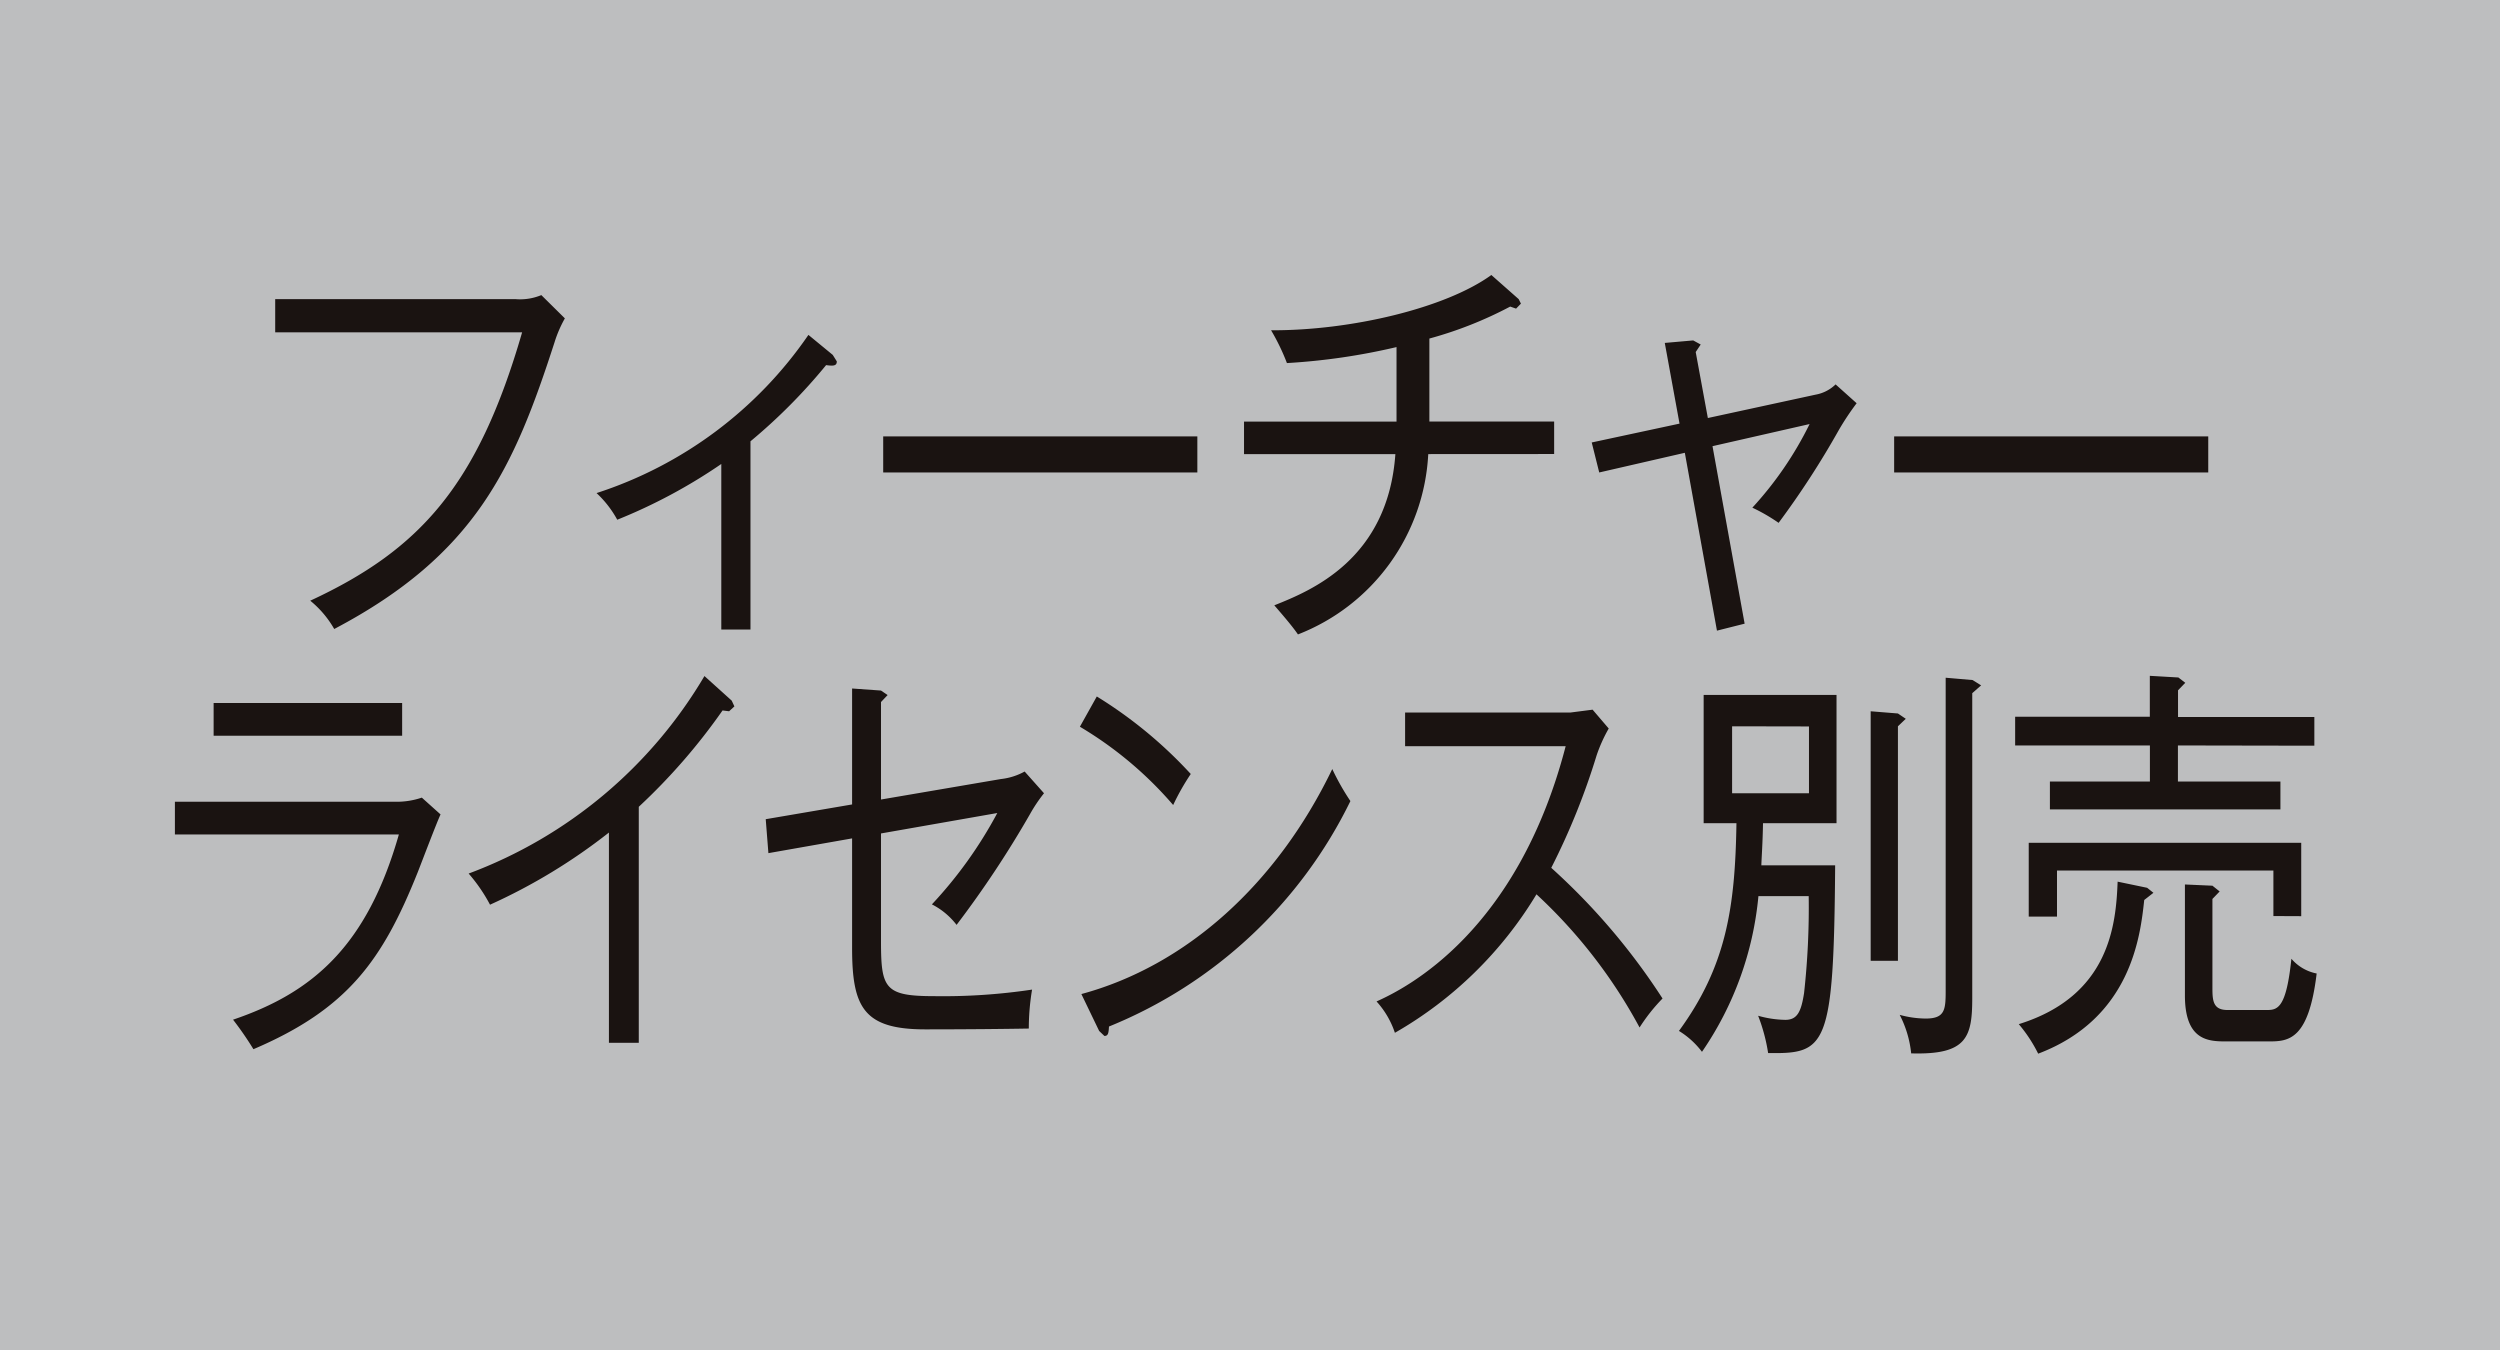 <svg xmlns="http://www.w3.org/2000/svg" width="100" height="54" viewBox="0 0 100 54"><g transform="translate(-0.064)"><rect width="100" height="54" transform="translate(0.064)" fill="#bdbebf"/><g transform="translate(7.063 11)"><path d="M733.593,270.757v-1.443H721.029v1.443Zm-14.064-2.769-.842-.754a1.532,1.532,0,0,1-.8.41l-4.31.935-.486-2.64.2-.3-.3-.164-1.137.1.59,3.228-3.512.754.3,1.2,3.424-.787,1.285,7.114,1.107-.279-1.285-7.1,3.884-.885a14.14,14.14,0,0,1-2.29,3.345,7.114,7.114,0,0,1,1.05.607,34.548,34.548,0,0,0,2.405-3.706A10.632,10.632,0,0,1,719.528,267.988Zm-12.1,2.031v-1.3h-4.991V265.4a15.739,15.739,0,0,0,3.233-1.279l.235.082.194-.2-.09-.18-1.093-.965c-1.828,1.326-5.625,2.227-8.811,2.211a8.579,8.579,0,0,1,.634,1.312,25.513,25.513,0,0,0,4.384-.64v2.982h-6.1v1.3h6.054c-.3,4.212-3.367,5.458-4.843,6.048.312.361.724.836.946,1.164a8.193,8.193,0,0,0,5.212-7.213Zm-14.272.738v-1.443H680.591v1.443Zm-14.42-4.441-.164-.262-.973-.8a16.392,16.392,0,0,1-8.475,6.327,4.208,4.208,0,0,1,.828,1.066,21.508,21.508,0,0,0,4.162-2.23v6.622h1.167V269.51a22.3,22.3,0,0,0,3.025-3.047C678.587,266.5,678.735,266.5,678.735,266.315Zm-10.878-1.722-.943-.932a2.209,2.209,0,0,1-1.036.161h-9.609v1.328h9.877c-1.774,6.13-4.091,8.7-8.475,10.735a4.04,4.04,0,0,1,.959,1.132c5.668-2.985,7.191-6.458,8.814-11.473A4.871,4.871,0,0,1,667.857,264.594Z" transform="translate(-652.262 -262.858)" fill="#1a1311"/><path d="M733.941,277.4l-.251-.2-1.181-.246c-.066,1.738-.328,4.572-3.954,5.7a5.777,5.777,0,0,1,.776,1.181c3.717-1.41,4.086-4.7,4.242-6.147Zm5.912.935v-2.935h-10.9v2.952h1.131V276.51h8.656v1.82Zm.618,2.293a1.773,1.773,0,0,1-1.011-.59c-.2,1.919-.528,2.05-.959,2.05h-1.6c-.6,0-.6-.41-.6-.935v-3.507l.289-.3-.289-.23-1.1-.049v4.441c0,1.8.935,1.837,1.642,1.837h1.722C739.353,283.345,740.154,283.279,740.471,280.623Zm-.093-9.112v-1.148h-5.453V269.3l.29-.3-.276-.213-1.142-.066v1.637H728.41v1.148H733.8v1.443H729.8v1.115h9.221v-1.115h-4.1v-1.443Zm-14.747-2.719V281.23c0,.82,0,1.2-.8,1.2a3.982,3.982,0,0,1-1.039-.148,4.3,4.3,0,0,1,.459,1.541c2.222.066,2.443-.639,2.443-2.214V269.415l.355-.312-.341-.213Zm-3,1.342v9.981h1.09V270.74l.314-.3-.314-.213Zm-2.468.607v2.673h-3.075V270.74Zm-1.905,5.556c.011-.361.052-.853.066-1.686h2.941v-5.13H715.95v5.13h1.312c-.052,3.375-.407,5.718-2.3,8.309a3.335,3.335,0,0,1,.921.836,13.128,13.128,0,0,0,2.258-6.229h2.011a31.128,31.128,0,0,1-.186,3.884c-.118.754-.276,1.066-.749,1.066a4.164,4.164,0,0,1-1.088-.164,7.053,7.053,0,0,1,.4,1.492c2.326.033,2.629-.2,2.681-7.508Zm-3.952,5.327a26.083,26.083,0,0,0-4.452-5.228,27.778,27.778,0,0,0,1.812-4.49,6,6,0,0,1,.487-1.082l-.645-.754-.891.115h-6.609v1.345h6.423c-1.93,7.426-6.357,9.67-7.565,10.211A3.517,3.517,0,0,1,703.6,283a15.748,15.748,0,0,0,5.663-5.54,20.465,20.465,0,0,1,4.124,5.327A7.17,7.17,0,0,1,714.31,281.623Zm-12.487-7.9a9.675,9.675,0,0,1-.724-1.279c-2.219,4.605-5.843,7.866-10.036,9l.711,1.476.21.2c.145,0,.169-.1.183-.377A18.476,18.476,0,0,0,701.823,273.725Zm-6.385-1.082a17.667,17.667,0,0,0-3.758-3.1L691,270.757a15.054,15.054,0,0,1,3.731,3.132A9.419,9.419,0,0,1,695.438,272.642Zm-5.87.771-.774-.869a2.523,2.523,0,0,1-.946.3l-4.8.82v-3.9l.265-.279-.265-.18-1.156-.082v4.638l-3.455.59.107,1.358,3.348-.59v4.395c0,2.375.473,3.244,2.93,3.244,1.615,0,3.167-.016,4.138-.033a9.463,9.463,0,0,1,.131-1.558,24.014,24.014,0,0,1-3.927.262c-1.971,0-2.116-.312-2.116-2.195v-4.313l4.652-.817a17.2,17.2,0,0,1-2.616,3.654,2.909,2.909,0,0,1,.987.82,41.078,41.078,0,0,0,2.943-4.441A6.155,6.155,0,0,1,689.568,273.413Zm-12.384-3.474-.107-.23-1.091-.984a18.422,18.422,0,0,1-9.432,7.9,6.562,6.562,0,0,1,.855,1.246,23,23,0,0,0,4.756-2.886v8.41h1.194v-9.44a24.161,24.161,0,0,0,3.351-3.854l.262.033ZM654.8,273.757v1.309h8.959c-1.274,4.46-3.441,6.327-6.633,7.409a13.1,13.1,0,0,1,.815,1.181c3.769-1.607,5.163-3.558,6.567-7.065.131-.328.749-1.965.918-2.326l-.749-.672a3.114,3.114,0,0,1-1.1.164Zm1.549-3.949v1.309h7.541v-1.309Z" transform="translate(-654.803 -252.688)" fill="#1a1311"/></g></g></svg>